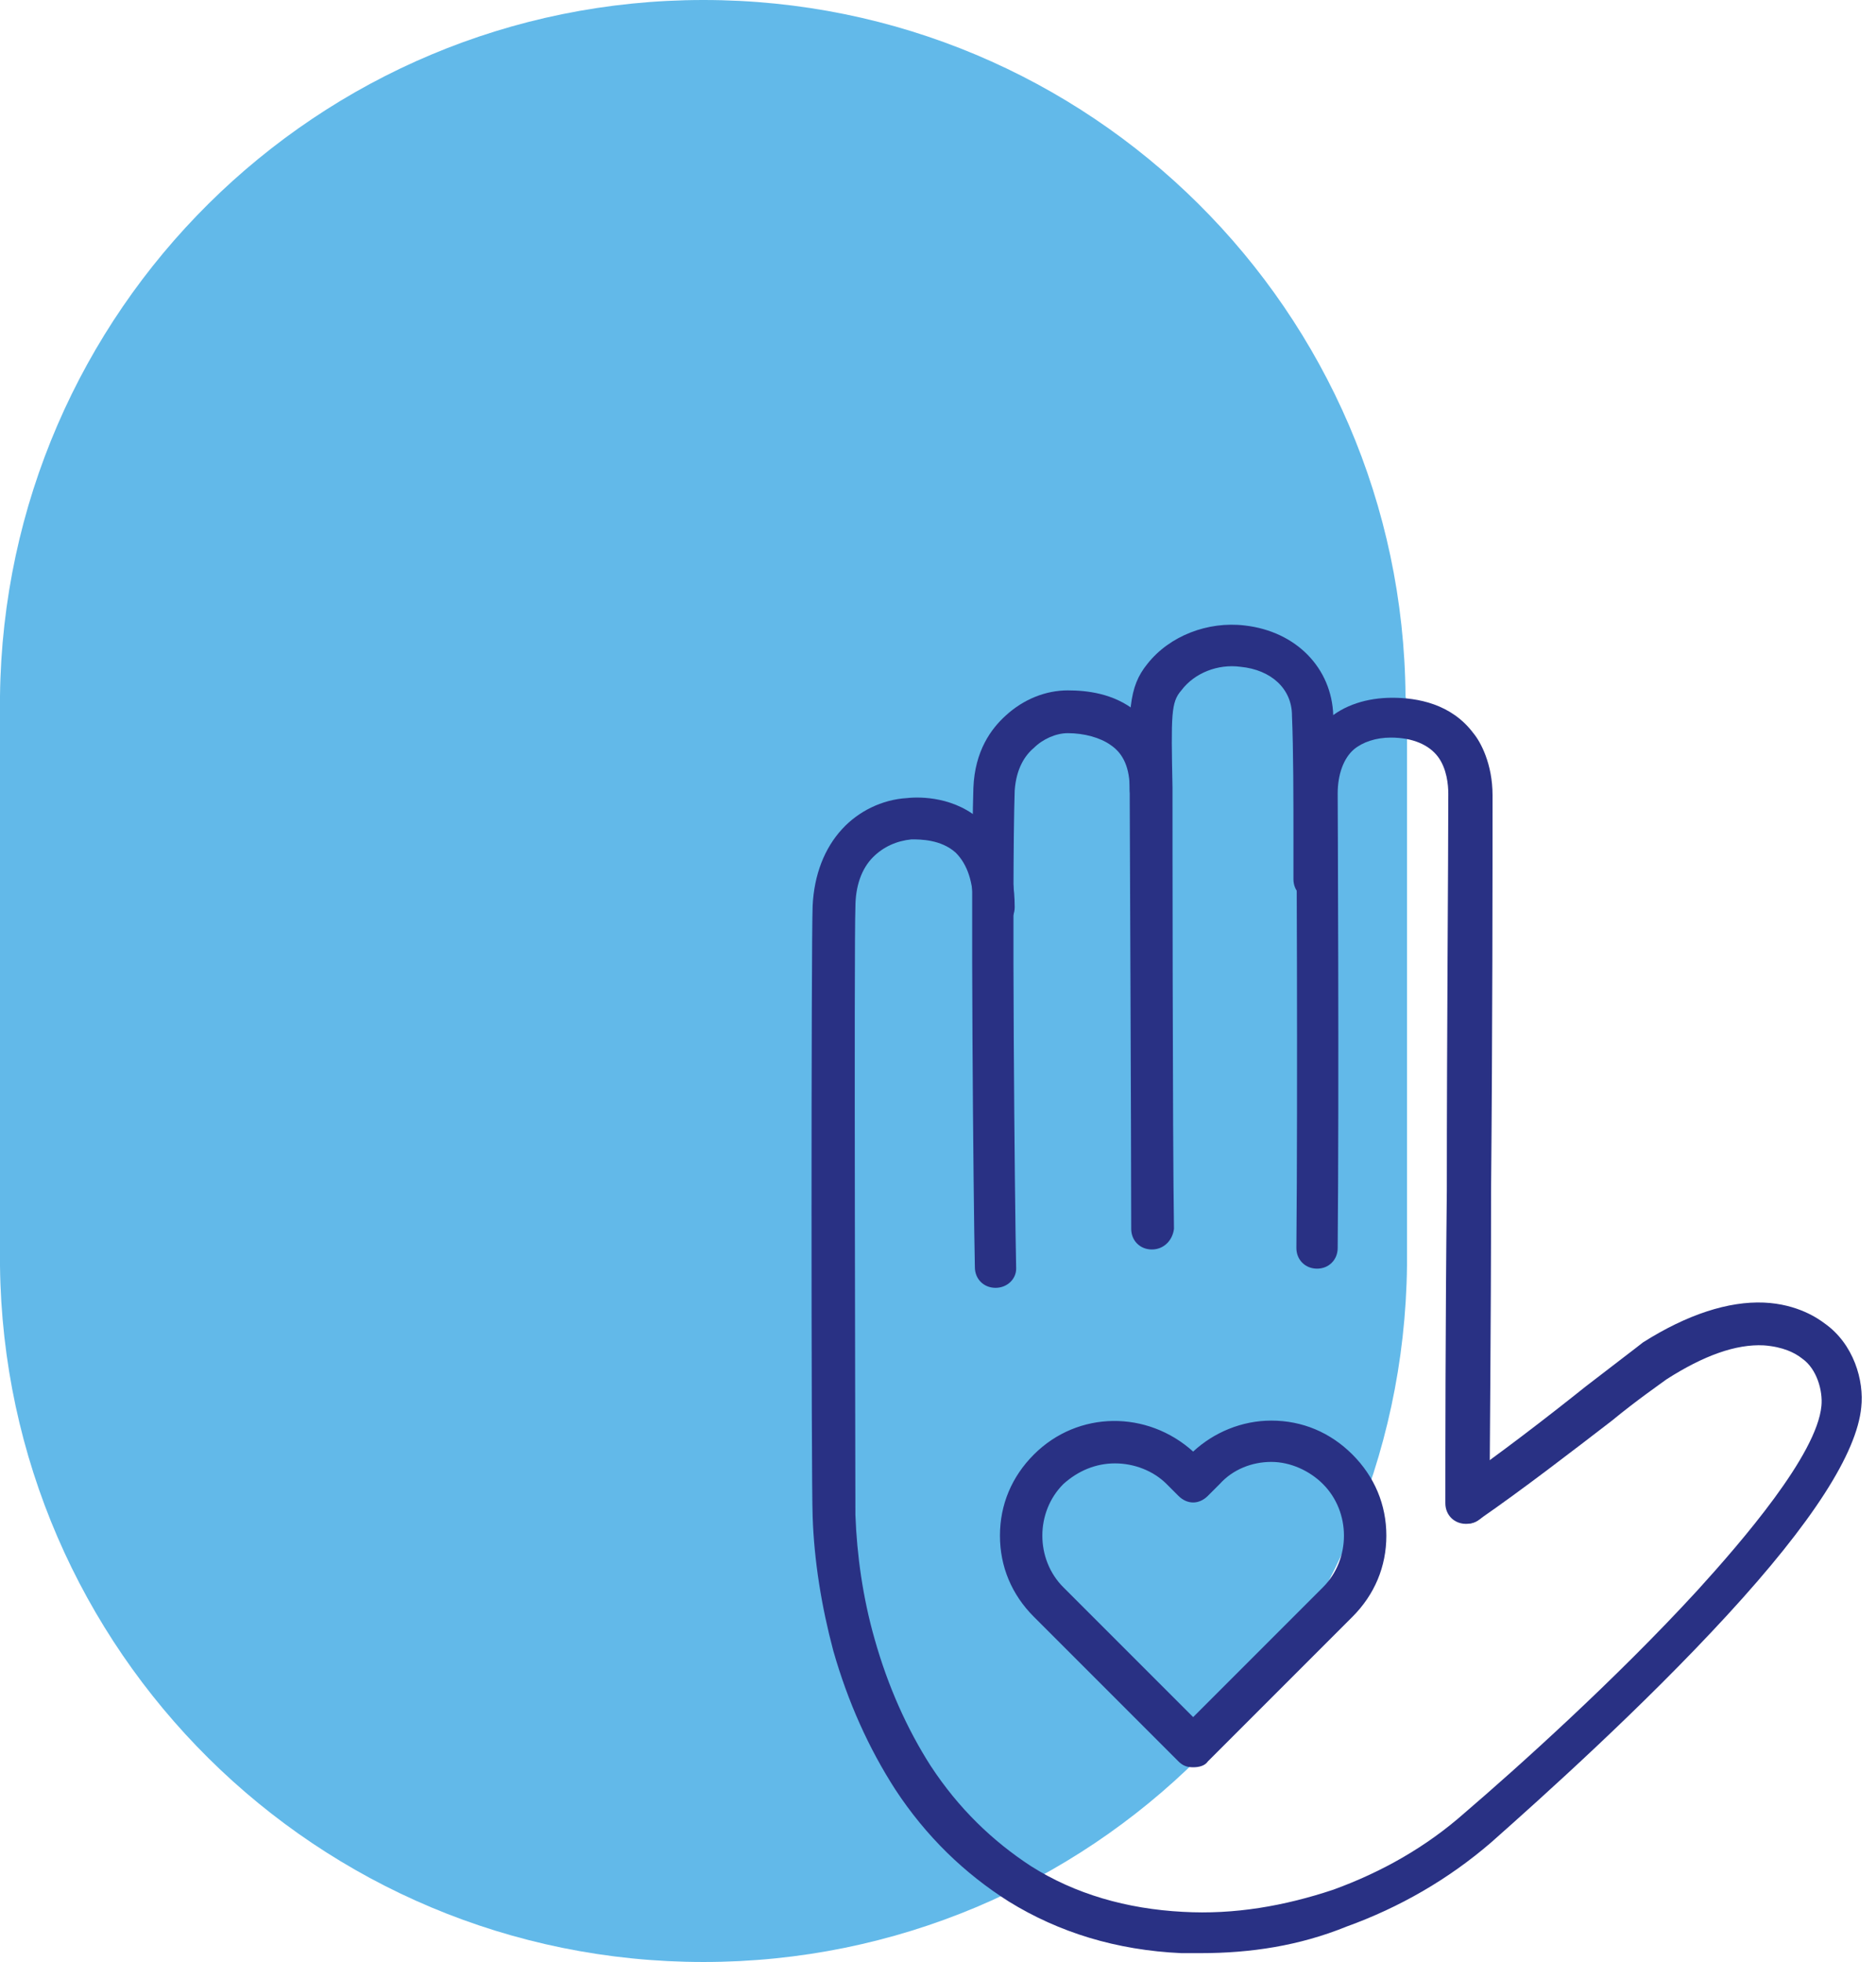 <?xml version="1.0" encoding="utf-8"?>
<!-- Generator: Adobe Illustrator 26.5.0, SVG Export Plug-In . SVG Version: 6.00 Build 0)  -->
<svg version="1.1" id="Capa_1" xmlns="http://www.w3.org/2000/svg" xmlns:xlink="http://www.w3.org/1999/xlink" x="0px" y="0px"
	 viewBox="0 0 127.2 133" style="enable-background:new 0 0 127.2 133;" xml:space="preserve">
<style type="text/css">
	.st0{fill:#62B9E9;}
	.st1{fill-rule:evenodd;clip-rule:evenodd;fill:#293184;}
</style>
<path class="st0" d="M95.3,47.2C95.1,21.1,73.9,0,47.7,0C21.5,0,0.3,21.1,0,47.2h0v0.5v37.6v0.5h0C0.3,111.9,21.5,133,47.7,133
	c26.2,0,47.4-21.1,47.7-47.2h0v-0.5V47.7L95.3,47.2L95.3,47.2z"/>
<g>
	<g>
		<g>
			<g>
				<g>
					<g>
						<path class="st1" d="M81.4,132.4c-0.4,0-0.9,0-1.3,0c-4.4-0.2-8.3-1.4-11.7-3.5c-3-1.9-5.6-4.4-7.7-7.6
							c-1.8-2.8-3.2-5.9-4.2-9.4c-0.8-3-1.3-6.1-1.4-9.1c-0.1-2.4-0.1-39.1,0-41.4c0.1-2.1,0.8-3.9,2-5.2c1.1-1.2,2.7-2,4.4-2.1
							c0.9-0.1,3.3-0.1,5.1,1.6c1.4,1.3,2.2,3.2,2.2,5.8c0,0.8-0.6,1.4-1.4,1.4c-0.8,0-1.4-0.6-1.4-1.4c0-1.7-0.4-2.9-1.2-3.7
							c-1-0.9-2.4-0.9-3-0.9c-1,0.1-1.9,0.5-2.6,1.2c-0.8,0.8-1.2,2-1.2,3.4c-0.1,2.1,0,39.1,0,41.2c0.1,2.7,0.5,5.6,1.3,8.4
							c0.9,3.2,2.2,6.1,3.8,8.6c1.9,2.9,4.2,5.1,6.8,6.8c3,1.9,6.5,2.9,10.3,3.1c3.5,0.2,6.9-0.4,10.2-1.5c3.3-1.2,6.3-2.9,8.9-5.2
							c3.5-3,10.2-9,15.8-15.1c3-3.3,8.1-9.2,8.4-12.5c0.1-1-0.3-2.5-1.3-3.2c-0.5-0.4-1.3-0.8-2.6-0.9c-1.9-0.1-4.1,0.7-6.6,2.3
							c-0.4,0.3-2,1.4-3.7,2.8c-2.6,2-6.1,4.7-9,6.7c-0.6,0.5-1.5,0.3-2-0.3c-0.4-0.6-0.3-1.5,0.3-2c2.9-2,6.4-4.7,8.9-6.7
							c2.2-1.7,3.4-2.6,3.9-3c3-1.9,5.8-2.8,8.2-2.7c2.3,0.1,3.7,1.1,4.1,1.4c2,1.4,2.7,3.9,2.5,5.7c-0.3,3.1-3.3,7.8-9.1,14.1
							c-5.7,6.2-12.5,12.3-16,15.4c-2.9,2.5-6.2,4.4-9.8,5.7C88.1,131.9,84.8,132.4,81.4,132.4L81.4,132.4z"/>
					</g>
					<g>
						<path class="st1" d="M67.5,87.3c-0.8,0-1.4-0.6-1.4-1.4C66,81.6,65.8,59.6,66,53.4c0.1-2.5,1.2-4,2.2-4.9
							c1.2-1.1,2.7-1.7,4.2-1.7h0c1.3,0,3.1,0.2,4.6,1.4c1.1,0.8,2.4,2.4,2.4,5.3c0,0.8-0.6,1.4-1.4,1.4h0c-0.8,0-1.4-0.6-1.4-1.4
							c0-1.4-0.4-2.4-1.3-3c-0.7-0.5-1.8-0.8-2.9-0.8h0c-0.8,0-1.7,0.4-2.3,1c-0.6,0.5-1.2,1.4-1.3,2.9c-0.2,6.1,0,28,0.1,32.4
							C68.9,86.7,68.3,87.3,67.5,87.3C67.5,87.3,67.5,87.3,67.5,87.3z"/>
					</g>
					<g>
						<path class="st1" d="M78.1,84.7c-0.8,0-1.4-0.6-1.4-1.4c0-6.1-0.1-28.5-0.1-29.1l0-0.8c-0.1-5.2-0.1-6.8,1.2-8.4
							c1.5-1.9,4.1-2.9,6.6-2.6c3.5,0.4,5.9,2.9,6,6.1c0.1,2.4,0.1,5.6,0.1,8.7c0,0.8,0,1.7,0,2.4c0,0.8-0.6,1.4-1.4,1.4h0
							c-0.8,0-1.4-0.6-1.4-1.4c0-0.8,0-1.6,0-2.4c0-3.1,0-6.3-0.1-8.7c0-1.8-1.4-3.1-3.5-3.3c-1.5-0.2-3.1,0.4-4,1.6
							c-0.7,0.8-0.7,1.6-0.6,6.6l0,0.8v0c0,0.2,0,22.9,0.1,29.1C79.5,84.1,78.9,84.7,78.1,84.7C78.1,84.7,78.1,84.7,78.1,84.7
							L78.1,84.7z"/>
					</g>
					<g>
						<path class="st1" d="M99.4,103.3c-0.8,0-1.4-0.6-1.4-1.4c0-3.2,0-11.9,0.1-21.2c0-10.8,0.1-22.1,0.1-26.9
							c0-0.6-0.1-1.7-0.7-2.5c-0.6-0.8-1.7-1.3-3.2-1.3c-1,0-1.9,0.3-2.5,0.8c-0.7,0.6-1.1,1.7-1.1,3c0,0.2,0.1,20.1,0,30.8
							c0,0.8-0.6,1.4-1.4,1.4c0,0,0,0,0,0c-0.8,0-1.4-0.6-1.4-1.4c0.1-10.7,0-30.5,0-30.7c0-2.7,1.1-4.3,2.1-5.1
							c1.1-1,2.7-1.5,4.4-1.5c1.7,0,4,0.4,5.5,2.4c0.5,0.6,1.3,2.1,1.3,4.2c0,4.9,0,16.1-0.1,26.9c0,9.2-0.1,18-0.1,21.2
							C100.8,102.7,100.2,103.3,99.4,103.3L99.4,103.3z"/>
					</g>
				</g>
				<g>
					<g>
						<path class="st1" d="M80.9,119.8c-0.4,0-0.7-0.1-1-0.4l-9.8-9.8c-1.5-1.5-2.3-3.4-2.3-5.5c0-2.1,0.8-4,2.3-5.5
							c3-3,7.7-3,10.8-0.2c1.4-1.3,3.3-2.1,5.3-2.1c2.1,0,4,0.8,5.5,2.3c1.5,1.5,2.3,3.4,2.3,5.5c0,2.1-0.8,4-2.3,5.5l-9.8,9.8
							C81.7,119.7,81.3,119.8,80.9,119.8z M75.6,99.2c-1.3,0-2.5,0.5-3.5,1.4c-1.9,1.9-1.9,5.1,0,7l8.8,8.8l8.8-8.8
							c1.9-1.9,1.9-5.1,0-7c-0.9-0.9-2.2-1.5-3.5-1.5s-2.6,0.5-3.5,1.5l-0.8,0.8c-0.6,0.6-1.4,0.6-2,0l-0.8-0.8
							C78.2,99.7,76.9,99.2,75.6,99.2L75.6,99.2z"/>
					</g>
				</g>
			</g>
		</g>
	</g>
</g>
</svg>
